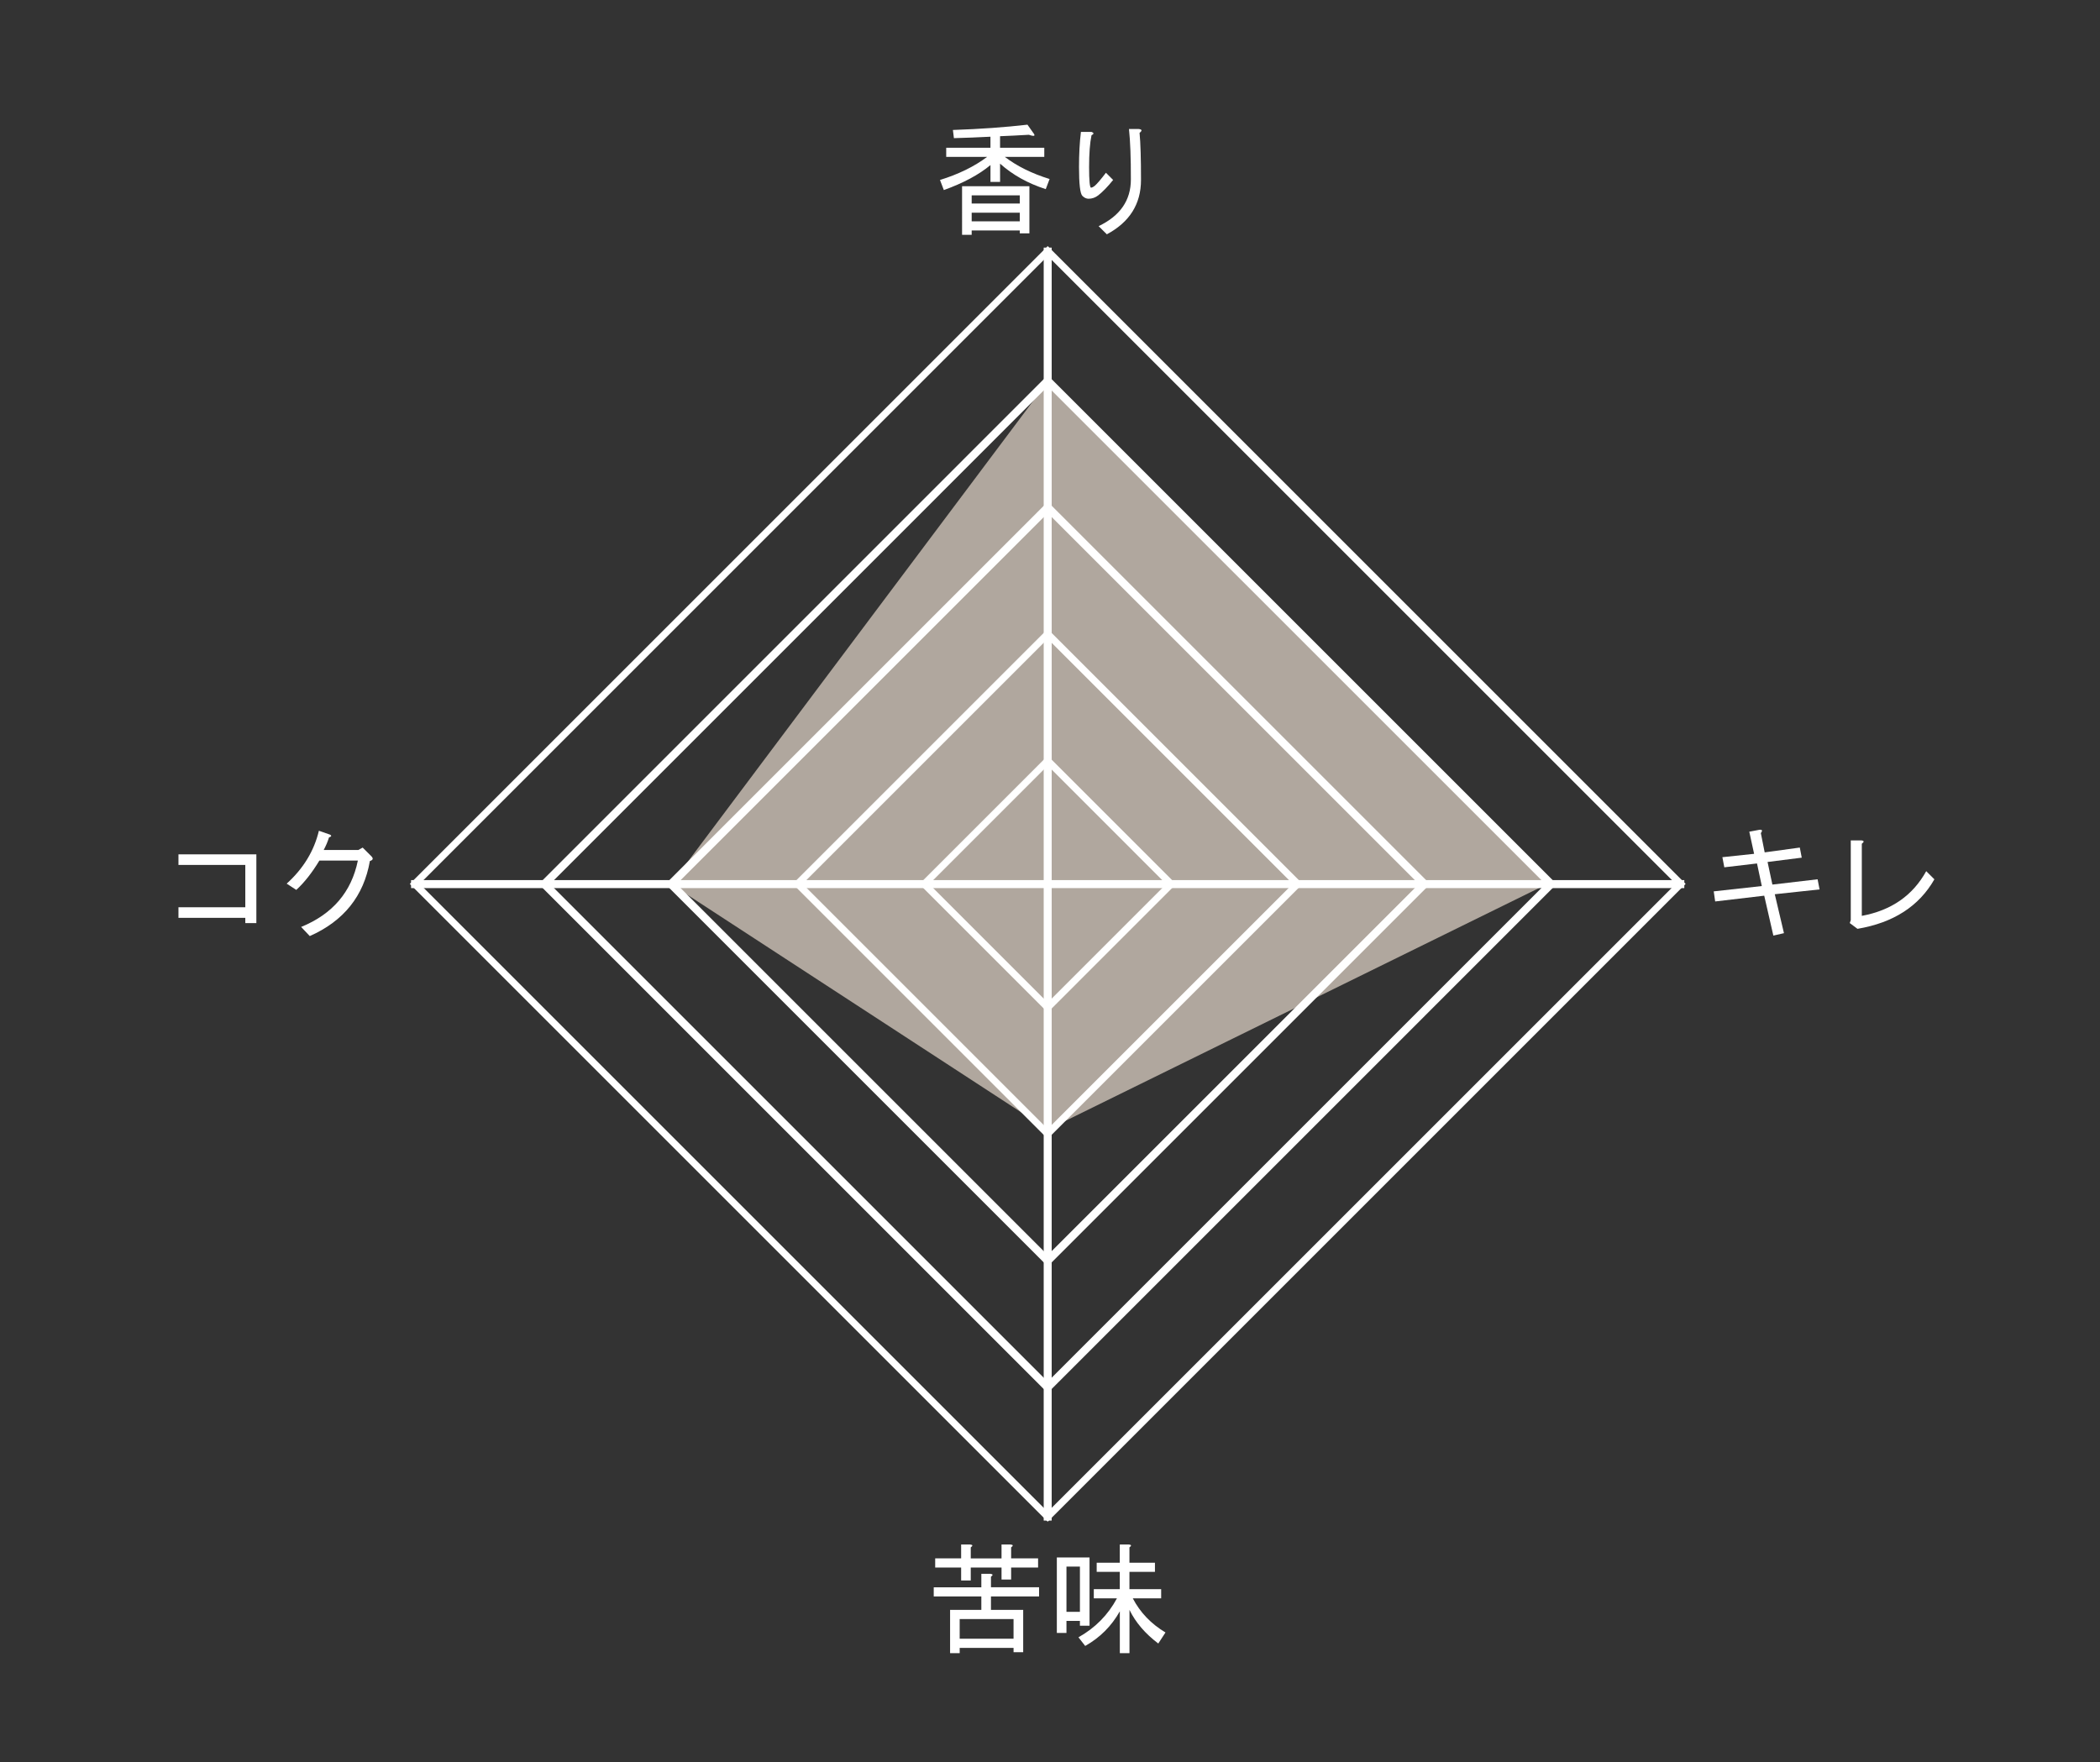 <?xml version="1.0" encoding="utf-8"?>
<!-- Generator: Adobe Illustrator 12.0.0, SVG Export Plug-In . SVG Version: 6.00 Build 51448)  -->
<!DOCTYPE svg PUBLIC "-//W3C//DTD SVG 1.1//EN" "http://www.w3.org/Graphics/SVG/1.1/DTD/svg11.dtd">
<svg  version="1.1" id="レイヤー_1" xmlns="http://www.w3.org/2000/svg" xmlns:xlink="http://www.w3.org/1999/xlink" width="300" height="251.796"
	 viewBox="0 0 300 251.796" overflow="visible" enable-background="new 0 0 300 251.796" xml:space="preserve">
<rect x="0" y="0" width="300" height="251.796" fill="#333333" stroke="none"/>
<rect x="85.726" y="62.371" transform="matrix(0.707 0.707 -0.707 0.707 133.162 -68.837)" fill="none" stroke="#FFFFFF" width="127.898" height="127.901"/>
<polygon opacity="0.76" fill="#D8CCC0" enable-background="new    " points="221,126.324 149.671,54.517 95.856,126.324 
	149.671,161.398 "/>
<rect x="0" fill="none" width="300" height="251.796"/>
<rect x="55.299" y="31.948" fill="none" width="188.744" height="188.746"/>
<g>
	<path fill="#FFFFFF" d="M142.87,25.992h-1.375v-2.406c-1.648,1.375-3.87,2.566-6.661,3.572l-0.55-1.443
		c2.655-0.824,4.902-1.923,6.733-3.298h-5.844v-1.305h6.319v-1.579c-1.742,0.093-3.479,0.16-5.219,0.206l-0.144-1.167
		c3.942-0.135,7.492-0.39,10.651-0.757l0.824,1.167c0.369,0.458,0.165,0.55-0.62,0.276c-1.559,0.09-2.931,0.16-4.119,0.204v1.652
		h6.318v1.305h-5.632c1.739,1.327,3.871,2.379,6.391,3.16l-0.55,1.446c-2.564-0.825-4.739-2.04-6.527-3.643L142.87,25.992
		L142.87,25.992z M145.684,32.93h-6.873v0.619h-1.373V26.61h9.619v6.732h-1.374L145.684,32.93L145.684,32.93z M145.684,29.082
		v-1.167h-6.873v1.167H145.684z M145.684,31.623v-1.234h-6.873v1.234H145.684z"/>
	<path fill="#FFFFFF" d="M155.51,28.397c-0.315,0-0.615-0.138-0.886-0.412c-0.319-0.32-0.48-1.695-0.48-4.124
		c0-1.831,0.089-3.502,0.274-5.016h1.512c0.365,0.136,0.365,0.299,0,0.48c-0.229,1.102-0.346,2.613-0.346,4.533
		c0,1.97,0.096,2.954,0.278,2.954c0.136,0,0.32-0.093,0.548-0.274c0.32-0.277,0.846-0.893,1.579-1.853l1.03,1.028
		c-0.775,0.963-1.486,1.695-2.129,2.2C156.473,28.235,156.012,28.397,155.51,28.397z M161.282,18.432h1.372
		c0.508,0.049,0.551,0.23,0.141,0.551c0.14,1.467,0.205,3.71,0.205,6.732c0,3.437-1.627,6.022-4.879,7.764l-1.174-1.167
		c3.072-1.465,4.606-3.687,4.606-6.662C161.562,22.533,161.464,20.13,161.282,18.432z"/>
</g>
<g>
	<path fill="#FFFFFF" d="M146.169,236.071h-1.375v-0.618h-7.695v0.756h-1.372v-6.186h4.465v-1.921h-6.801v-1.306h6.801v-1.924h1.308
		c0.363,0.051,0.391,0.184,0.066,0.414v1.51h6.873v1.306h-6.873v1.923h4.604V236.071L146.169,236.071L146.169,236.071z
		 M137.306,220.683h1.308c0.368,0.046,0.389,0.182,0.066,0.412v1.576h4.396v-1.991h1.306c0.366,0.047,0.394,0.182,0.066,0.412v1.575
		h3.851v1.306h-3.851v1.719h-1.372v-1.719h-4.396v1.854h-1.374v-1.854h-3.708v-1.306h3.708V220.683z M137.097,231.333v2.813h7.695
		v-2.813H137.097z"/>
	<path fill="#FFFFFF" d="M155.648,232.291h-1.373v-0.687h-1.923v1.72h-1.376v-10.785h4.672V232.291L155.648,232.291z
		 M154.275,230.301v-6.458h-1.923v6.458H154.275L154.275,230.301z M154.064,233.942c2.382-1.332,4.218-3.185,5.498-5.565h-3.304
		v-1.309h3.713v-2.473h-3.301v-1.305h3.301v-2.61h1.311c0.363,0.047,0.394,0.182,0.067,0.411v2.199h3.644v1.305h-3.644v2.471h4.531
		v1.309h-4.053c1.053,2.017,2.606,3.645,4.671,4.879l-1.029,1.576c-1.879-1.418-3.249-3.021-4.114-4.807v6.186h-1.379v-5.979
		c-1.188,2.109-2.838,3.761-4.947,4.948L154.064,233.942z"/>
</g>
<g>
	<path fill="#FFFFFF" d="M35.041,123.582h-9.547v-1.511h11.129v9.825h-1.58v-0.755h-9.549v-1.511h9.549v-6.049L35.041,123.582
		L35.041,123.582z"/>
	<path fill="#FFFFFF" d="M44.254,133.75l-1.235-1.305c4.485-1.83,7.188-4.992,8.104-9.483h-5.497c-1.053,1.742-2.15,3.138-3.3,4.189
		l-1.371-0.893c2.38-2.152,3.915-4.672,4.601-7.558l1.58,0.551c0.273,0.135,0.229,0.274-0.14,0.409
		c-0.181,0.594-0.433,1.191-0.753,1.788h4.948l0.619-0.344l1.235,1.234c0.319,0.32,0.25,0.55-0.206,0.687
		C51.968,128.022,49.109,131.597,44.254,133.75z"/>
</g>
<g>
	<path fill="#FFFFFF" d="M259.936,127.083l-6.396,0.688l1.312,5.563l-1.516,0.346l-1.303-5.701l-7.008,0.824l-0.207-1.443
		l6.869-0.758l-0.686-3.229l-4.671,0.55l-0.275-1.446l4.532-0.48l-0.688-3.161l1.445-0.274c0.408-0.046,0.48,0.116,0.206,0.48
		l0.548,2.748l5.018-0.687l0.277,1.443l-4.883,0.616l0.688,3.229l6.461-0.754L259.936,127.083z"/>
	<path fill="#FFFFFF" d="M265.968,130.862c4.222-0.778,7.282-2.907,9.207-6.388l1.166,1.166c-2.195,3.847-5.856,6.207-10.987,7.074
		l-1.104-0.824l0.146-0.412v-11.401h1.509c0.409,0.046,0.438,0.204,0.068,0.48v10.304L265.968,130.862L265.968,130.862z"/>
</g>
<polygon fill="none" stroke="#FFFFFF" points="149.673,108.685 167.307,126.321 149.673,143.957 132.038,126.321 "/>
<rect x="124.41" y="101.061" transform="matrix(0.707 0.707 -0.707 0.707 133.159 -68.833)" fill="none" stroke="#FFFFFF" width="50.519" height="50.523"/>
<g>
	<path fill="none" stroke="#FFFFFF" d="M95.763,126.324l53.91,53.912l53.917-53.917l-53.911-53.913L95.763,126.324z M149.679,72.607
		c0.101,0.1,53.612,53.612,53.714,53.712c-0.102,0.099-53.618,53.617-53.72,53.718c-0.1-0.101-53.61-53.613-53.712-53.713
		C96.063,126.224,149.58,72.707,149.679,72.607z"/>
</g>
<g>
	<path fill="none" stroke="#FFFFFF" d="M77.667,126.321l72,72.003l72.003-72.005l-72-72.002L77.667,126.321z M149.671,54.517
		c0.102,0.1,71.7,71.702,71.804,71.802c-0.102,0.101-71.703,71.705-71.805,71.806c-0.1-0.101-71.698-71.703-71.8-71.803
		C77.968,126.221,149.571,54.616,149.671,54.517z"/>
</g>
<g>
	<rect x="149.6" y="35.879" fill="#FFFFFF" stroke="#FFFFFF" width="0.141" height="180.887"/>
</g>
<g>
	<rect x="59.225" y="126.252" fill="#FFFFFF" stroke="#FFFFFF" width="180.889" height="0.142"/>
</g>
</svg>
